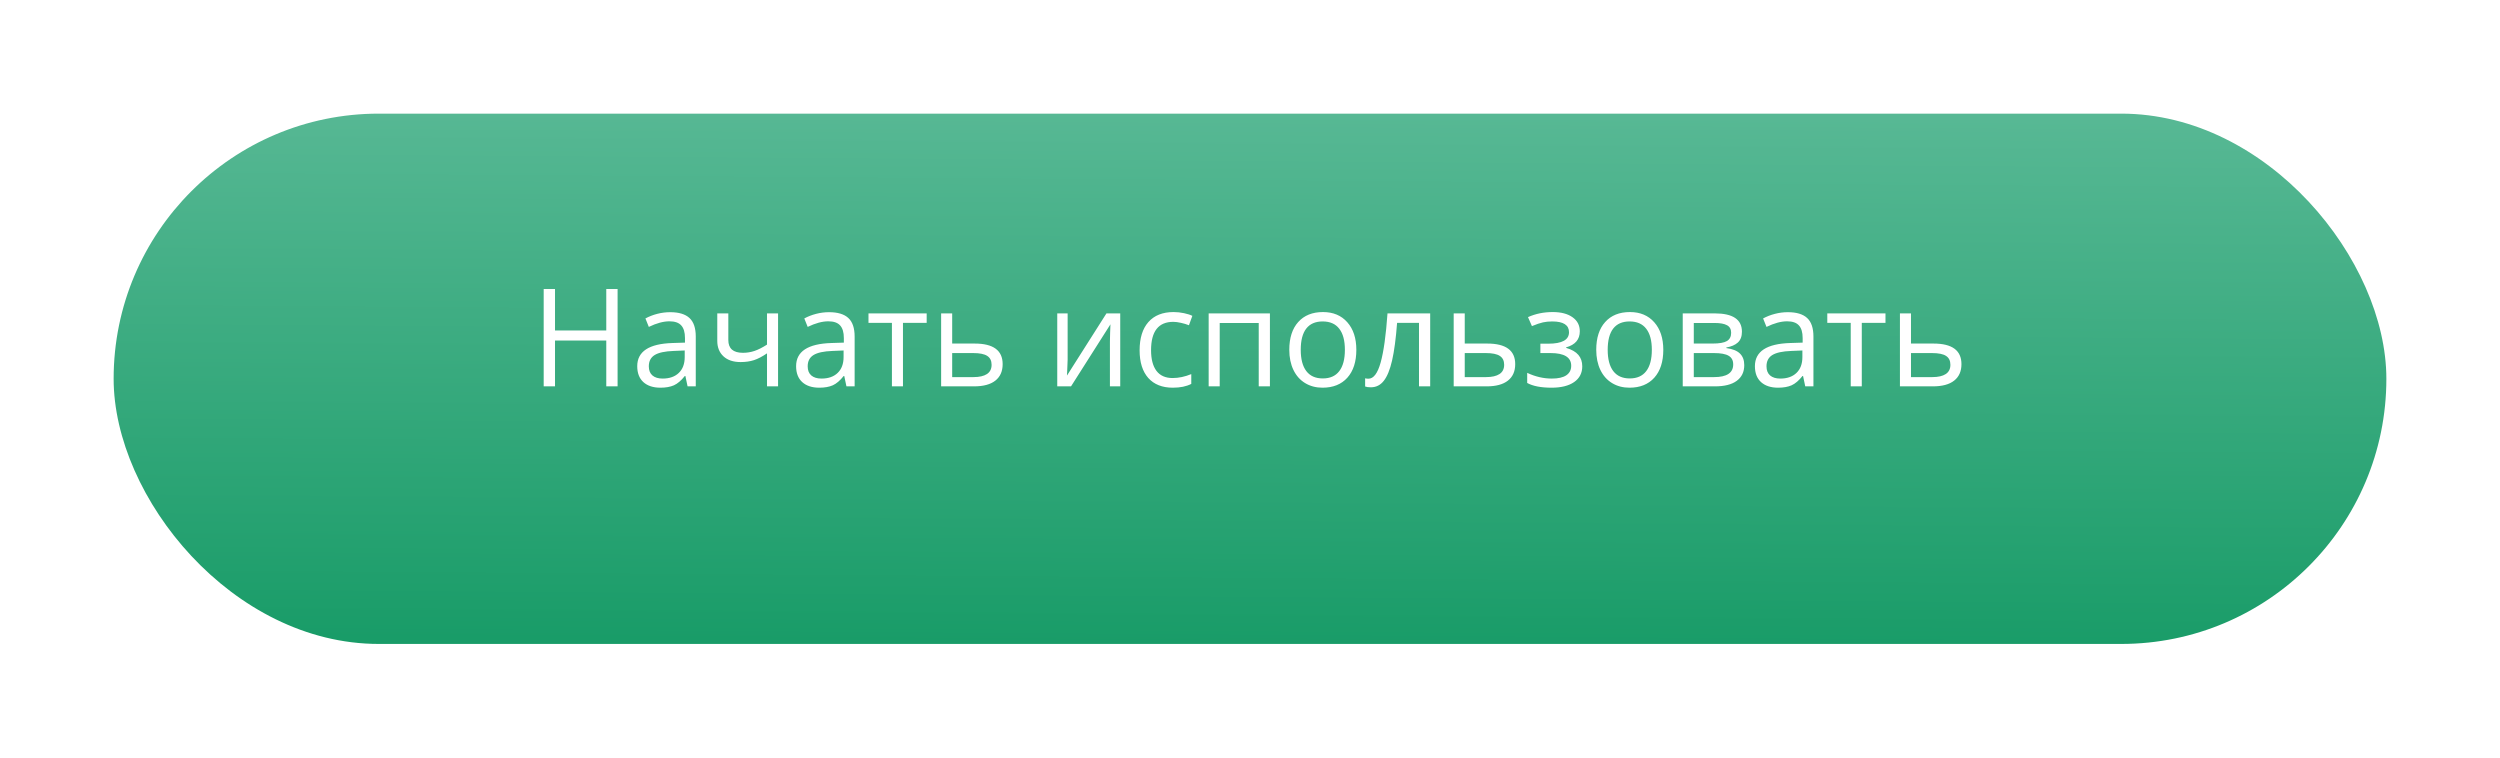 <?xml version="1.0" encoding="UTF-8"?> <svg xmlns="http://www.w3.org/2000/svg" width="330" height="100" viewBox="0 0 330 100" fill="none"> <g filter="url(#filter0_d)"> <rect x="15" y="11" width="300" height="70" rx="35" fill="url(#paint0_linear)"></rect> </g> <path d="M81.522 51H80.028V44.953H73.261V51H71.767V38.15H73.261V43.617H80.028V38.15H81.522V51ZM90.76 51L90.47 49.629H90.399C89.919 50.232 89.439 50.643 88.958 50.859C88.483 51.07 87.889 51.176 87.174 51.176C86.219 51.176 85.469 50.93 84.924 50.438C84.385 49.945 84.115 49.245 84.115 48.337C84.115 46.392 85.671 45.372 88.782 45.278L90.417 45.226V44.628C90.417 43.872 90.253 43.315 89.925 42.958C89.603 42.595 89.084 42.413 88.369 42.413C87.566 42.413 86.658 42.659 85.644 43.151L85.196 42.035C85.671 41.777 86.189 41.575 86.752 41.429C87.32 41.282 87.889 41.209 88.457 41.209C89.606 41.209 90.455 41.464 91.006 41.974C91.562 42.483 91.841 43.301 91.841 44.426V51H90.76ZM87.464 49.972C88.372 49.972 89.084 49.723 89.6 49.225C90.121 48.727 90.382 48.029 90.382 47.133V46.263L88.923 46.324C87.763 46.365 86.925 46.547 86.409 46.869C85.899 47.185 85.644 47.681 85.644 48.355C85.644 48.882 85.803 49.283 86.119 49.559C86.441 49.834 86.89 49.972 87.464 49.972ZM96.139 41.367V44.883C96.139 46.008 96.78 46.57 98.064 46.57C98.597 46.57 99.106 46.488 99.593 46.324C100.079 46.16 100.63 45.882 101.245 45.489V41.367H102.704V51H101.245V46.641C100.63 47.062 100.059 47.361 99.531 47.537C99.01 47.707 98.418 47.792 97.756 47.792C96.795 47.792 96.042 47.54 95.497 47.036C94.952 46.532 94.68 45.85 94.68 44.988V41.367H96.139ZM111.73 51L111.44 49.629H111.37C110.89 50.232 110.409 50.643 109.929 50.859C109.454 51.07 108.859 51.176 108.145 51.176C107.189 51.176 106.439 50.93 105.895 50.438C105.355 49.945 105.086 49.245 105.086 48.337C105.086 46.392 106.642 45.372 109.753 45.278L111.388 45.226V44.628C111.388 43.872 111.224 43.315 110.896 42.958C110.573 42.595 110.055 42.413 109.34 42.413C108.537 42.413 107.629 42.659 106.615 43.151L106.167 42.035C106.642 41.777 107.16 41.575 107.723 41.429C108.291 41.282 108.859 41.209 109.428 41.209C110.576 41.209 111.426 41.464 111.977 41.974C112.533 42.483 112.812 43.301 112.812 44.426V51H111.73ZM108.435 49.972C109.343 49.972 110.055 49.723 110.57 49.225C111.092 48.727 111.353 48.029 111.353 47.133V46.263L109.894 46.324C108.733 46.365 107.896 46.547 107.38 46.869C106.87 47.185 106.615 47.681 106.615 48.355C106.615 48.882 106.773 49.283 107.09 49.559C107.412 49.834 107.86 49.972 108.435 49.972ZM122.321 42.615H119.192V51H117.733V42.615H114.64V41.367H122.321V42.615ZM125.688 45.349H128.658C131.119 45.349 132.35 46.254 132.35 48.065C132.35 49.014 132.027 49.74 131.383 50.244C130.744 50.748 129.807 51 128.57 51H124.229V41.367H125.688V45.349ZM125.688 46.605V49.778H128.5C129.273 49.778 129.865 49.644 130.275 49.374C130.686 49.105 130.891 48.697 130.891 48.152C130.891 47.619 130.7 47.23 130.319 46.983C129.944 46.731 129.323 46.605 128.456 46.605H125.688ZM140.928 41.367V47.476L140.866 49.075L140.84 49.576L146.052 41.367H147.871V51H146.509V45.111L146.535 43.951L146.579 42.809L141.376 51H139.557V41.367H140.928ZM154.814 51.176C153.42 51.176 152.339 50.748 151.571 49.893C150.81 49.031 150.429 47.815 150.429 46.245C150.429 44.634 150.815 43.389 151.589 42.51C152.368 41.631 153.476 41.191 154.911 41.191C155.374 41.191 155.837 41.241 156.3 41.341C156.763 41.44 157.126 41.558 157.39 41.692L156.941 42.932C156.619 42.803 156.268 42.697 155.887 42.615C155.506 42.527 155.169 42.483 154.876 42.483C152.919 42.483 151.94 43.731 151.94 46.227C151.94 47.411 152.178 48.319 152.652 48.952C153.133 49.585 153.842 49.901 154.779 49.901C155.582 49.901 156.405 49.728 157.249 49.383V50.675C156.604 51.009 155.793 51.176 154.814 51.176ZM161.002 51H159.543V41.367H167.629V51H166.152V42.633H161.002V51ZM179.037 46.175C179.037 47.745 178.642 48.973 177.851 49.857C177.06 50.736 175.967 51.176 174.572 51.176C173.711 51.176 172.946 50.974 172.278 50.569C171.61 50.165 171.095 49.585 170.731 48.829C170.368 48.073 170.187 47.188 170.187 46.175C170.187 44.605 170.579 43.383 171.364 42.51C172.149 41.631 173.239 41.191 174.634 41.191C175.981 41.191 177.051 41.64 177.842 42.536C178.639 43.433 179.037 44.645 179.037 46.175ZM171.698 46.175C171.698 47.405 171.944 48.343 172.437 48.987C172.929 49.632 173.652 49.954 174.607 49.954C175.562 49.954 176.286 49.635 176.778 48.996C177.276 48.352 177.525 47.411 177.525 46.175C177.525 44.95 177.276 44.022 176.778 43.389C176.286 42.75 175.557 42.431 174.59 42.431C173.635 42.431 172.914 42.744 172.428 43.371C171.941 43.998 171.698 44.933 171.698 46.175ZM188.784 51H187.308V42.615H184.416C184.258 44.701 184.038 46.356 183.757 47.581C183.476 48.806 183.109 49.702 182.658 50.27C182.213 50.839 181.645 51.123 180.953 51.123C180.637 51.123 180.385 51.088 180.197 51.018V49.937C180.326 49.972 180.473 49.989 180.637 49.989C181.311 49.989 181.847 49.277 182.245 47.853C182.644 46.43 182.945 44.268 183.15 41.367H188.784V51ZM193.346 45.349H196.316C198.777 45.349 200.008 46.254 200.008 48.065C200.008 49.014 199.686 49.74 199.041 50.244C198.402 50.748 197.465 51 196.229 51H191.887V41.367H193.346V45.349ZM193.346 46.605V49.778H196.158C196.932 49.778 197.523 49.644 197.934 49.374C198.344 49.105 198.549 48.697 198.549 48.152C198.549 47.619 198.358 47.23 197.978 46.983C197.603 46.731 196.981 46.605 196.114 46.605H193.346ZM204.376 45.366C206.198 45.366 207.109 44.862 207.109 43.855C207.109 42.905 206.371 42.431 204.895 42.431C204.443 42.431 204.033 42.472 203.664 42.554C203.295 42.636 202.812 42.8 202.214 43.046L201.695 41.859C202.691 41.414 203.778 41.191 204.956 41.191C206.063 41.191 206.937 41.42 207.575 41.877C208.214 42.328 208.533 42.946 208.533 43.731C208.533 44.81 207.933 45.516 206.731 45.85V45.92C207.47 46.137 208.009 46.447 208.349 46.852C208.688 47.25 208.858 47.751 208.858 48.355C208.858 49.245 208.498 49.94 207.777 50.438C207.062 50.93 206.072 51.176 204.807 51.176C203.418 51.176 202.346 50.968 201.59 50.552V49.216C202.662 49.72 203.746 49.972 204.842 49.972C205.686 49.972 206.321 49.828 206.749 49.541C207.183 49.248 207.399 48.829 207.399 48.284C207.399 47.165 206.488 46.605 204.666 46.605H203.33V45.366H204.376ZM219.555 46.175C219.555 47.745 219.159 48.973 218.368 49.857C217.577 50.736 216.484 51.176 215.09 51.176C214.229 51.176 213.464 50.974 212.796 50.569C212.128 50.165 211.612 49.585 211.249 48.829C210.886 48.073 210.704 47.188 210.704 46.175C210.704 44.605 211.097 43.383 211.882 42.51C212.667 41.631 213.757 41.191 215.151 41.191C216.499 41.191 217.568 41.64 218.359 42.536C219.156 43.433 219.555 44.645 219.555 46.175ZM212.216 46.175C212.216 47.405 212.462 48.343 212.954 48.987C213.446 49.632 214.17 49.954 215.125 49.954C216.08 49.954 216.804 49.635 217.296 48.996C217.794 48.352 218.043 47.411 218.043 46.175C218.043 44.95 217.794 44.022 217.296 43.389C216.804 42.75 216.074 42.431 215.107 42.431C214.152 42.431 213.432 42.744 212.945 43.371C212.459 43.998 212.216 44.933 212.216 46.175ZM229.935 43.784C229.935 44.411 229.753 44.889 229.39 45.217C229.032 45.539 228.528 45.756 227.878 45.867V45.946C228.698 46.058 229.296 46.298 229.671 46.667C230.052 47.036 230.242 47.546 230.242 48.196C230.242 49.093 229.911 49.784 229.249 50.27C228.593 50.757 227.632 51 226.366 51H222.121V41.367H226.349C228.739 41.367 229.935 42.173 229.935 43.784ZM228.783 48.1C228.783 47.578 228.584 47.2 228.186 46.966C227.793 46.726 227.14 46.605 226.226 46.605H223.58V49.778H226.261C227.942 49.778 228.783 49.219 228.783 48.1ZM228.511 43.925C228.511 43.456 228.329 43.125 227.966 42.932C227.608 42.732 227.063 42.633 226.331 42.633H223.58V45.349H226.05C226.952 45.349 227.588 45.237 227.957 45.015C228.326 44.792 228.511 44.429 228.511 43.925ZM238.293 51L238.003 49.629H237.933C237.452 50.232 236.972 50.643 236.491 50.859C236.017 51.07 235.422 51.176 234.707 51.176C233.752 51.176 233.002 50.93 232.457 50.438C231.918 49.945 231.648 49.245 231.648 48.337C231.648 46.392 233.204 45.372 236.315 45.278L237.95 45.226V44.628C237.95 43.872 237.786 43.315 237.458 42.958C237.136 42.595 236.617 42.413 235.902 42.413C235.1 42.413 234.191 42.659 233.178 43.151L232.729 42.035C233.204 41.777 233.723 41.575 234.285 41.429C234.854 41.282 235.422 41.209 235.99 41.209C237.139 41.209 237.988 41.464 238.539 41.974C239.096 42.483 239.374 43.301 239.374 44.426V51H238.293ZM234.997 49.972C235.905 49.972 236.617 49.723 237.133 49.225C237.654 48.727 237.915 48.029 237.915 47.133V46.263L236.456 46.324C235.296 46.365 234.458 46.547 233.942 46.869C233.433 47.185 233.178 47.681 233.178 48.355C233.178 48.882 233.336 49.283 233.652 49.559C233.975 49.834 234.423 49.972 234.997 49.972ZM248.884 42.615H245.755V51H244.296V42.615H241.202V41.367H248.884V42.615ZM252.25 45.349H255.221C257.682 45.349 258.912 46.254 258.912 48.065C258.912 49.014 258.59 49.74 257.945 50.244C257.307 50.748 256.369 51 255.133 51H250.791V41.367H252.25V45.349ZM252.25 46.605V49.778H255.062C255.836 49.778 256.428 49.644 256.838 49.374C257.248 49.105 257.453 48.697 257.453 48.152C257.453 47.619 257.263 47.23 256.882 46.983C256.507 46.731 255.886 46.605 255.019 46.605H252.25Z" fill="white"></path> <defs> <filter id="filter0_d" x="0" y="0" width="330" height="100" filterUnits="userSpaceOnUse" color-interpolation-filters="sRGB"> <feFlood flood-opacity="0" result="BackgroundImageFix"></feFlood> <feColorMatrix in="SourceAlpha" type="matrix" values="0 0 0 0 0 0 0 0 0 0 0 0 0 0 0 0 0 0 127 0"></feColorMatrix> <feOffset dy="4"></feOffset> <feGaussianBlur stdDeviation="7.5"></feGaussianBlur> <feColorMatrix type="matrix" values="0 0 0 0 0.098 0 0 0 0 0.612 0 0 0 0 0.408 0 0 0 0.3 0"></feColorMatrix> <feBlend mode="normal" in2="BackgroundImageFix" result="effect1_dropShadow"></feBlend> <feBlend mode="normal" in="SourceGraphic" in2="effect1_dropShadow" result="shape"></feBlend> </filter> <linearGradient id="paint0_linear" x1="161.316" y1="81" x2="161.805" y2="11" gradientUnits="userSpaceOnUse"> <stop stop-color="#199C68"></stop> <stop offset="1" stop-color="#57B894"></stop> </linearGradient> </defs> </svg> 
